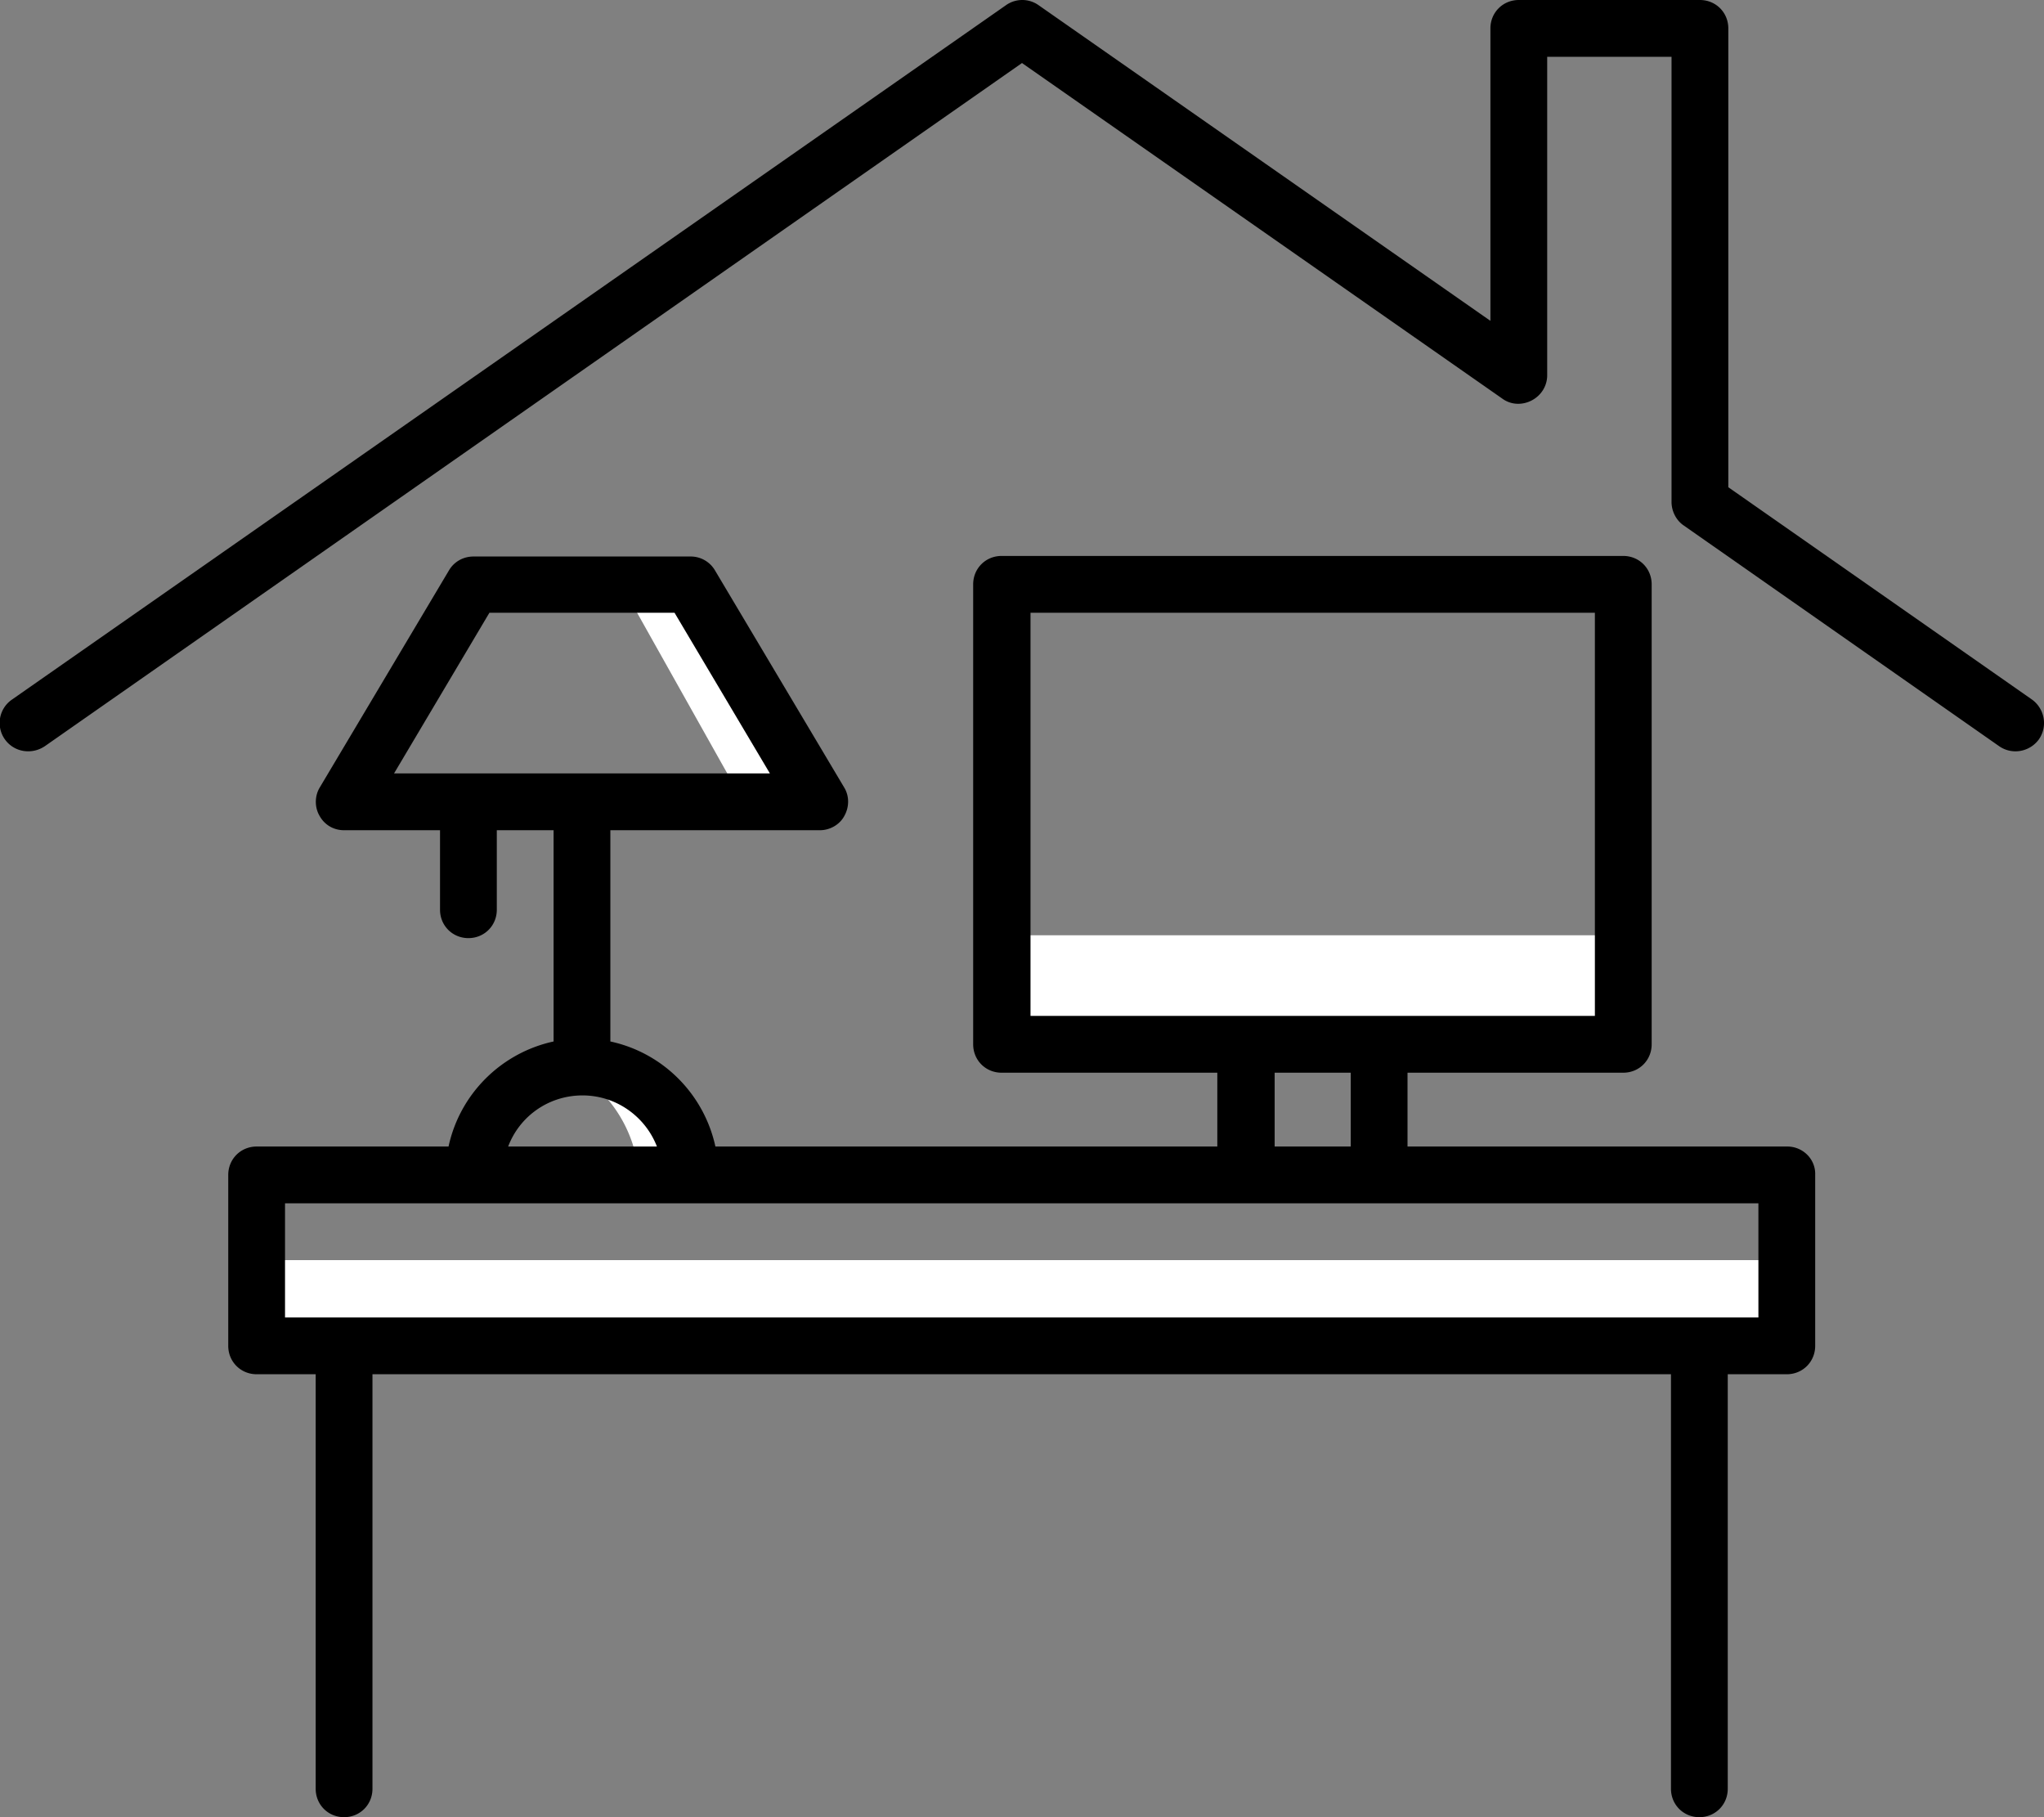 <svg version="1.1" id="Layer_1" xmlns="http://www.w3.org/2000/svg" x="0" y="0" viewBox="0 0 36 32" style="enable-background:new 0 0 36 32" xml:space="preserve"><rect x="0" y="0" width="36" height="32" fill="#808080" stroke="none"/><style>.st31{fill:#fff}</style><switch><g><path class="st31" d="M4.52 22.19h26.96v1.5H4.52zM17.64 16.47h10.95v1.92H17.64zM11.25 20.69h.91a1.9 1.9 0 0 0-1.9-1.9c-.08 0-.16.01-.23.02a2.34 2.34 0 0 1 1.22 1.88zM14.45 14.13l-2.28-3.84h-1.23l2.15 3.83z"/><path d="M31.48 20.19h-6.69v-1.3h3.8c.28 0 .5-.22.5-.5v-8.1c0-.28-.22-.5-.5-.5H17.64c-.28 0-.5.22-.5.5v8.1c0 .28.22.5.5.5h3.8v1.3H12.6c-.2-.92-.92-1.65-1.85-1.85v-3.72h3.69c.18 0 .35-.1.43-.25.09-.16.09-.35 0-.5l-2.28-3.83a.495.495 0 0 0-.43-.24H8.34c-.18 0-.34.09-.43.24l-2.28 3.83c-.09.15-.09.35 0 .5.09.16.25.25.43.25h1.69v1.4c0 .28.22.5.5.5s.5-.22.5-.5v-1.4h1v3.72c-.92.2-1.65.92-1.85 1.85H4.52c-.28 0-.5.22-.5.5v3.01c0 .28.22.5.5.5h1.04v7.3c0 .28.22.5.5.5s.5-.22.5-.5v-7.3h22.87v7.3c0 .28.22.5.5.5s.5-.22.5-.5v-7.3h1.04c.28 0 .5-.22.5-.5v-3.01c.01-.28-.22-.5-.49-.5zm-22.86-9.4h3.26l1.68 2.83H6.94l1.68-2.83zm9.52 0h9.95v7.1h-9.94v-7.1zm4.31 8.1h1.34v1.3h-1.34v-1.3zm-12.19.4c.6 0 1.11.38 1.31.9H8.95c.2-.53.71-.9 1.31-.9zm20.72 3.91H5.02v-2.01h25.95v2.01z"/><path d="m35.79 12.32-5.35-3.74V.5c0-.28-.22-.5-.5-.5h-3.19c-.28 0-.5.22-.5.5v5.15L18.29.09a.496.496 0 0 0-.57 0L.21 12.32a.499.499 0 0 0 .29.91c.1 0 .2-.03.29-.09L18 1.11l8.46 5.91c.15.11.35.12.52.03.17-.09.27-.26.27-.44V1h2.19v7.84c0 .16.08.32.21.41l5.56 3.89c.23.16.54.1.7-.12.16-.23.1-.54-.12-.7z"/></g></switch></svg>